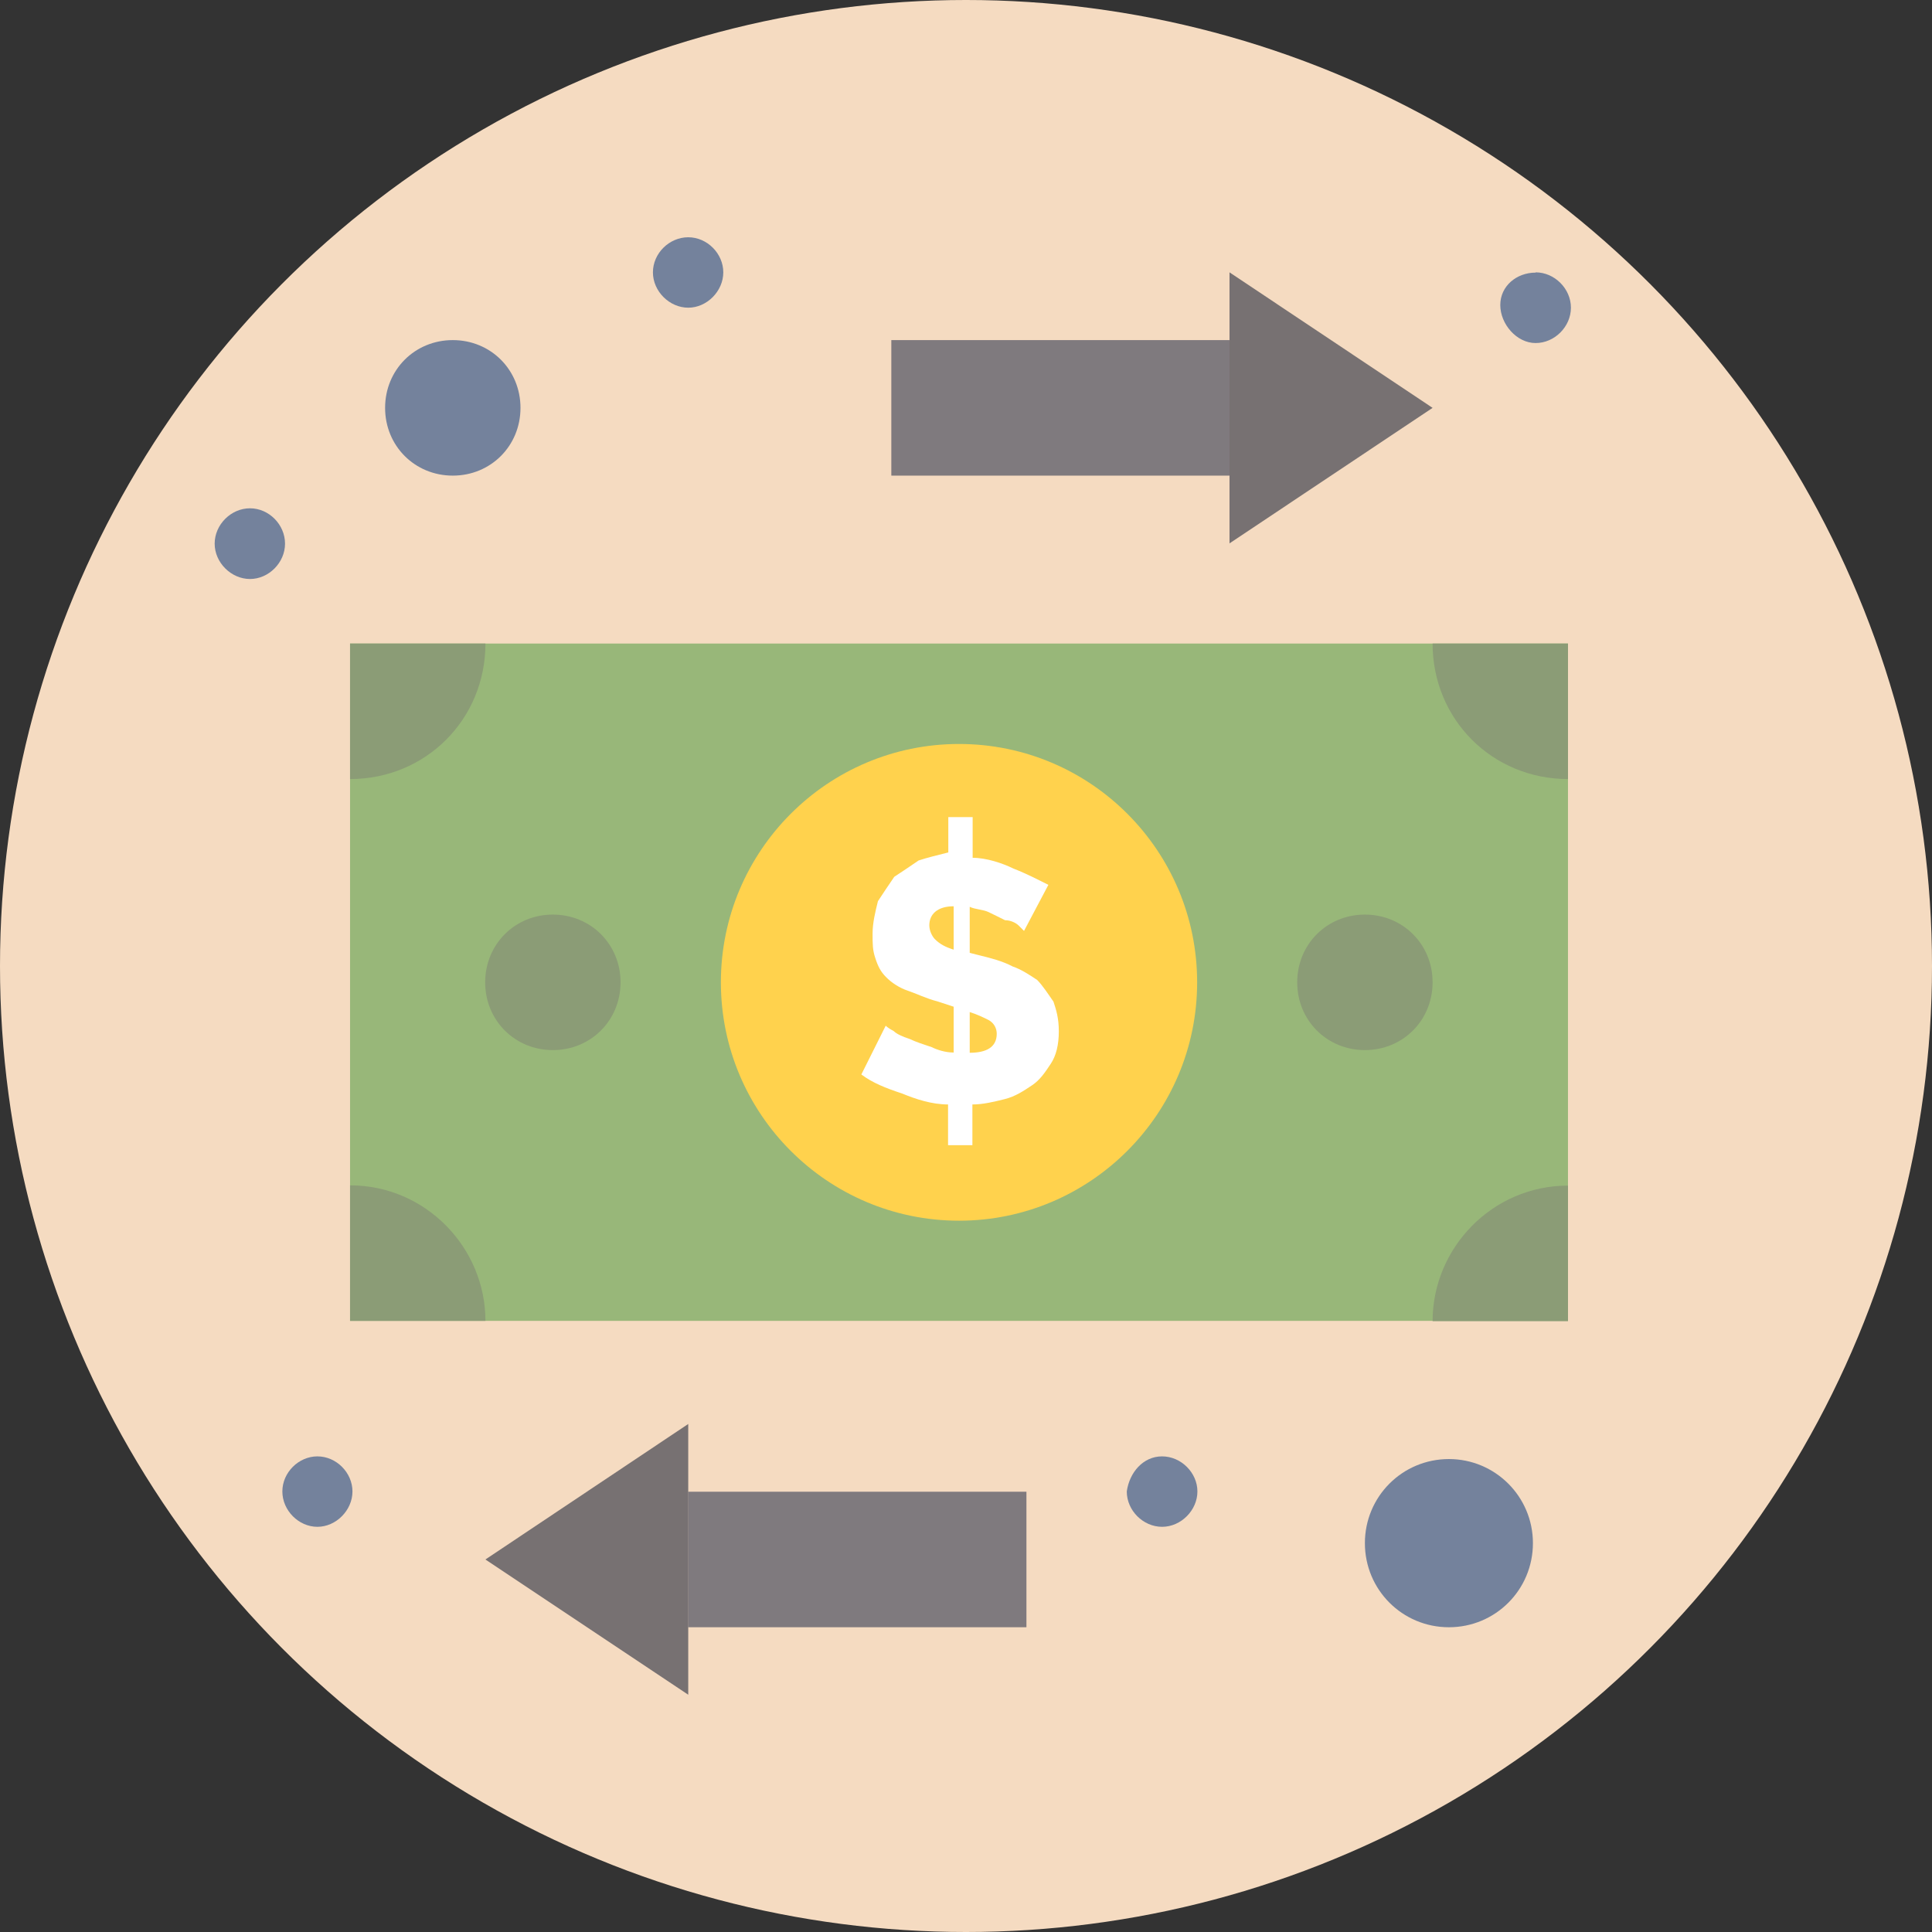 <svg width="171" height="171" viewBox="0 0 171 171" fill="none" xmlns="http://www.w3.org/2000/svg">
<rect x="0" y="0" width="171" height="171" fill="#333333" stroke="none"/>
<circle cx="85.5" cy="85.5" r="85.5" fill="#F5DBC1"/>
<path d="M126.798 56.96H42.966H30.983V68.954V104.938V116.908H42.966H126.798H138.781V104.938V68.954V56.96H126.798Z" fill="#98B779"/>
<path d="M40.076 30.102C43.439 30.102 46.068 32.734 46.068 36.1C46.068 39.466 43.439 42.097 40.076 42.097C36.714 42.097 34.085 39.466 34.085 36.1C34.085 32.734 36.714 30.102 40.076 30.102Z" fill="#74829C"/>
<path d="M128.242 129.14C132.339 129.14 135.678 132.459 135.678 136.583C135.678 140.708 132.363 144.027 128.242 144.027C124.122 144.027 120.806 140.708 120.806 136.583C120.806 132.459 124.122 129.14 128.242 129.14Z" fill="#74829C"/>
<path d="M126.797 36.1L108.823 48.094V42.097V30.102V24.105L126.797 36.1Z" fill="#232B3F" fill-opacity="0.6"/>
<path d="M60.916 144.003V150L42.965 138.029L60.916 126.035V132.032V144.003Z" fill="#232B3F" fill-opacity="0.6"/>
<path d="M108.823 30.102H78.89V42.097H108.823V30.102Z" fill="#313A52" fill-opacity="0.6"/>
<path d="M90.849 132.032H60.916V144.026H90.849V132.032Z" fill="#313A52" fill-opacity="0.6"/>
<path d="M84.882 65.849C96.533 65.849 105.958 75.307 105.958 86.946C105.958 98.585 96.509 108.043 84.882 108.043C73.254 108.043 63.805 98.585 63.805 86.946C63.805 75.307 73.254 65.849 84.882 65.849Z" fill="#FFD24D"/>
<path d="M120.806 80.949C124.169 80.949 126.798 83.58 126.798 86.946C126.798 90.312 124.169 92.943 120.806 92.943C117.444 92.943 114.815 90.312 114.815 86.946C114.815 83.58 117.444 80.949 120.806 80.949Z" fill="#8B9C76"/>
<path d="M48.933 80.949C52.296 80.949 54.925 83.58 54.925 86.946C54.925 90.312 52.296 92.943 48.933 92.943C45.571 92.943 42.942 90.312 42.942 86.946C42.942 83.58 45.571 80.949 48.933 80.949Z" fill="#8B9C76"/>
<path d="M30.983 56.96H42.966C42.966 63.668 37.685 68.954 30.983 68.954V56.96Z" fill="#8B9C76"/>
<path d="M42.966 116.909H30.983V104.914C37.685 104.914 42.966 110.437 42.966 116.909Z" fill="#8B9C76"/>
<path d="M138.781 104.938V116.932H126.798C126.798 110.461 132.079 104.938 138.781 104.938Z" fill="#8B9C76"/>
<path d="M138.781 56.96V68.954C132.079 68.954 126.798 63.668 126.798 56.96H138.781Z" fill="#8B9C76"/>
<path d="M135.915 24.105C137.596 24.105 139.041 25.551 139.041 27.234C139.041 28.917 137.596 30.363 135.915 30.363C134.234 30.363 132.789 28.68 132.789 26.997C132.789 25.314 134.234 24.129 135.915 24.129V24.105Z" fill="#74829C"/>
<path d="M102.856 128.903C104.537 128.903 105.982 130.349 105.982 132.008C105.982 133.668 104.537 135.137 102.856 135.137C101.175 135.137 99.73 133.691 99.73 132.008C99.967 130.325 101.175 128.903 102.856 128.903Z" fill="#74829C"/>
<path d="M85.829 89.577V93.18C87.273 93.18 88.221 92.706 88.221 91.497C88.221 91.023 87.984 90.549 87.51 90.288C87.037 90.051 86.563 89.814 85.829 89.577ZM84.408 84.054V80.214C82.963 80.214 82.253 80.925 82.253 81.897C82.253 82.371 82.49 82.845 82.727 83.106C83.2 83.58 83.674 83.817 84.408 84.054ZM84.408 93.18V89.103L82.963 88.629C82.016 88.392 81.045 87.918 80.335 87.681C79.624 87.444 78.89 86.97 78.416 86.472C77.943 85.998 77.706 85.524 77.469 84.789C77.232 84.078 77.232 83.58 77.232 82.632C77.232 81.684 77.469 80.712 77.706 79.763C78.18 79.052 78.653 78.318 79.151 77.606C79.861 77.132 80.595 76.658 81.306 76.16C82.016 75.923 82.987 75.686 83.934 75.449V72.32H86.089V75.923C87.297 75.923 88.718 76.397 89.689 76.872C90.897 77.346 91.844 77.844 92.791 78.318L90.636 82.395C90.636 82.395 90.399 82.158 90.162 81.921C89.926 81.684 89.452 81.447 88.955 81.447C88.481 81.21 88.007 80.972 87.51 80.735C87.037 80.498 86.302 80.498 85.829 80.261V84.338L86.776 84.576C87.723 84.813 88.694 85.05 89.641 85.547C90.352 85.784 91.086 86.259 91.796 86.733C92.27 87.207 92.744 87.942 93.241 88.653C93.478 89.364 93.715 90.099 93.715 91.284C93.715 92.469 93.478 93.441 93.004 94.152C92.531 94.863 92.057 95.598 91.323 96.072C90.612 96.546 89.878 97.044 88.931 97.281C87.984 97.518 87.013 97.755 86.066 97.755V101.358H83.911V97.755C82.466 97.755 81.045 97.281 79.837 96.783C78.393 96.309 77.209 95.835 76.238 95.1L78.393 90.786C78.393 90.786 78.63 91.023 79.103 91.26C79.34 91.497 79.814 91.734 80.548 91.971C81.021 92.208 81.756 92.445 82.466 92.683C82.94 92.919 83.674 93.157 84.384 93.157L84.408 93.18Z" fill="white"/>
<path d="M60.916 21C62.597 21 64.018 22.446 64.018 24.105C64.018 25.765 62.574 27.234 60.916 27.234C59.258 27.234 57.79 25.788 57.79 24.105C57.79 22.422 59.235 21 60.916 21Z" fill="#74829C"/>
<path d="M28.093 128.903C29.775 128.903 31.196 130.349 31.196 132.008C31.196 133.668 29.751 135.137 28.093 135.137C26.436 135.137 24.991 133.691 24.991 132.008C24.991 130.325 26.436 128.903 28.093 128.903Z" fill="#74829C"/>
<path d="M22.126 44.989C23.807 44.989 25.228 46.435 25.228 48.118C25.228 49.801 23.784 51.247 22.126 51.247C20.468 51.247 19 49.801 19 48.118C19 46.435 20.445 44.989 22.126 44.989Z" fill="#74829C"/>
</svg>
